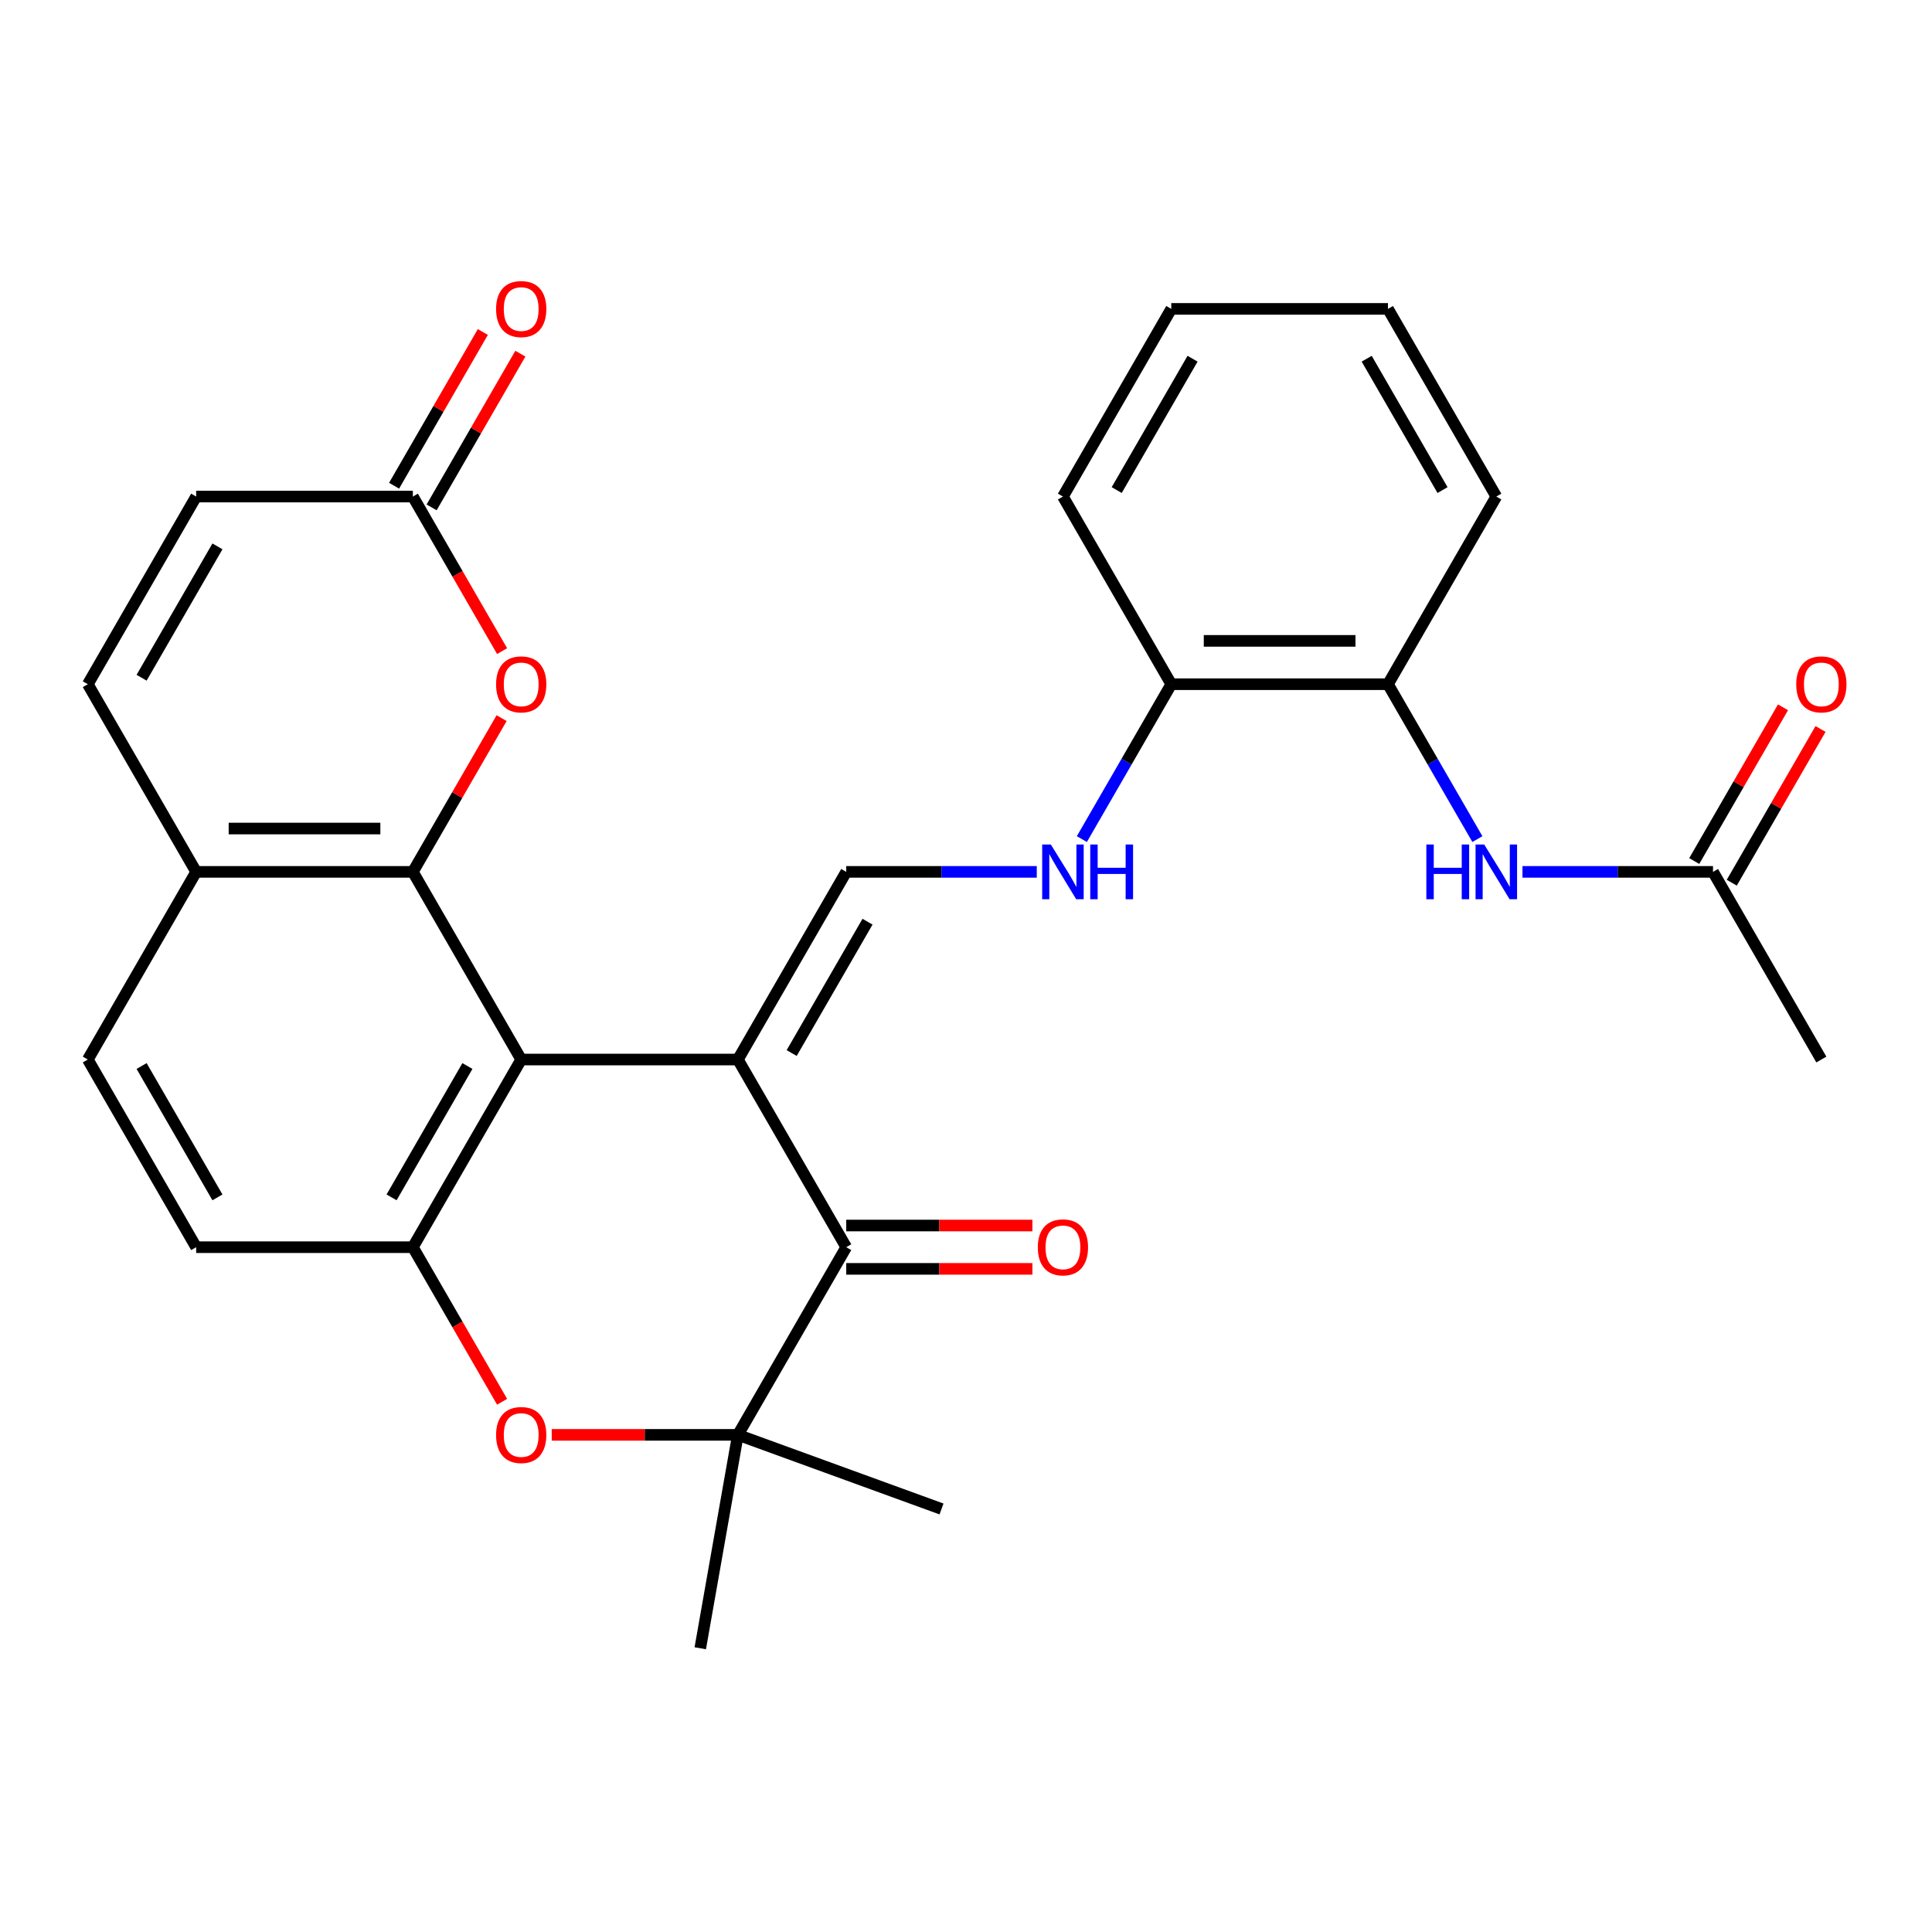 <?xml version='1.0' encoding='iso-8859-1'?>
<svg version='1.1' baseProfile='full'
              xmlns='http://www.w3.org/2000/svg'
                      xmlns:rdkit='http://www.rdkit.org/xml'
                      xmlns:xlink='http://www.w3.org/1999/xlink'
                  xml:space='preserve'
width='1000px' height='1000px' viewBox='0 0 1000 1000'>
<!-- END OF HEADER -->
<rect style='opacity:1.0;fill:#FFFFFF;stroke:none' width='1000' height='1000' x='0' y='0'> </rect>
<path class='bond-0' d='M 381.933,548.413 L 269.773,548.413' style='fill:none;fill-rule:evenodd;stroke:#000000;stroke-width:6px;stroke-linecap:butt;stroke-linejoin:miter;stroke-opacity:1' />
<path class='bond-2' d='M 381.933,548.413 L 438.012,645.546' style='fill:none;fill-rule:evenodd;stroke:#000000;stroke-width:6px;stroke-linecap:butt;stroke-linejoin:miter;stroke-opacity:1' />
<path class='bond-6' d='M 381.933,548.413 L 438.012,451.28' style='fill:none;fill-rule:evenodd;stroke:#000000;stroke-width:6px;stroke-linecap:butt;stroke-linejoin:miter;stroke-opacity:1' />
<path class='bond-6' d='M 409.771,545.059 L 449.027,477.066' style='fill:none;fill-rule:evenodd;stroke:#000000;stroke-width:6px;stroke-linecap:butt;stroke-linejoin:miter;stroke-opacity:1' />
<path class='bond-1' d='M 269.773,548.413 L 213.694,451.28' style='fill:none;fill-rule:evenodd;stroke:#000000;stroke-width:6px;stroke-linecap:butt;stroke-linejoin:miter;stroke-opacity:1' />
<path class='bond-3' d='M 269.773,548.413 L 213.694,645.546' style='fill:none;fill-rule:evenodd;stroke:#000000;stroke-width:6px;stroke-linecap:butt;stroke-linejoin:miter;stroke-opacity:1' />
<path class='bond-3' d='M 241.935,551.767 L 202.679,619.76' style='fill:none;fill-rule:evenodd;stroke:#000000;stroke-width:6px;stroke-linecap:butt;stroke-linejoin:miter;stroke-opacity:1' />
<path class='bond-7' d='M 213.694,451.28 L 236.663,411.496' style='fill:none;fill-rule:evenodd;stroke:#000000;stroke-width:6px;stroke-linecap:butt;stroke-linejoin:miter;stroke-opacity:1' />
<path class='bond-7' d='M 236.663,411.496 L 259.633,371.711' style='fill:none;fill-rule:evenodd;stroke:#FF0000;stroke-width:6px;stroke-linecap:butt;stroke-linejoin:miter;stroke-opacity:1' />
<path class='bond-9' d='M 213.694,451.28 L 101.534,451.28' style='fill:none;fill-rule:evenodd;stroke:#000000;stroke-width:6px;stroke-linecap:butt;stroke-linejoin:miter;stroke-opacity:1' />
<path class='bond-9' d='M 196.87,428.848 L 118.358,428.848' style='fill:none;fill-rule:evenodd;stroke:#000000;stroke-width:6px;stroke-linecap:butt;stroke-linejoin:miter;stroke-opacity:1' />
<path class='bond-5' d='M 438.012,645.546 L 381.933,742.679' style='fill:none;fill-rule:evenodd;stroke:#000000;stroke-width:6px;stroke-linecap:butt;stroke-linejoin:miter;stroke-opacity:1' />
<path class='bond-17' d='M 438.012,656.762 L 486.19,656.762' style='fill:none;fill-rule:evenodd;stroke:#000000;stroke-width:6px;stroke-linecap:butt;stroke-linejoin:miter;stroke-opacity:1' />
<path class='bond-17' d='M 486.19,656.762 L 534.368,656.762' style='fill:none;fill-rule:evenodd;stroke:#FF0000;stroke-width:6px;stroke-linecap:butt;stroke-linejoin:miter;stroke-opacity:1' />
<path class='bond-17' d='M 438.012,634.33 L 486.19,634.33' style='fill:none;fill-rule:evenodd;stroke:#000000;stroke-width:6px;stroke-linecap:butt;stroke-linejoin:miter;stroke-opacity:1' />
<path class='bond-17' d='M 486.19,634.33 L 534.368,634.33' style='fill:none;fill-rule:evenodd;stroke:#FF0000;stroke-width:6px;stroke-linecap:butt;stroke-linejoin:miter;stroke-opacity:1' />
<path class='bond-18' d='M 213.694,645.546 L 101.534,645.546' style='fill:none;fill-rule:evenodd;stroke:#000000;stroke-width:6px;stroke-linecap:butt;stroke-linejoin:miter;stroke-opacity:1' />
<path class='bond-29' d='M 213.694,645.546 L 236.79,685.55' style='fill:none;fill-rule:evenodd;stroke:#000000;stroke-width:6px;stroke-linecap:butt;stroke-linejoin:miter;stroke-opacity:1' />
<path class='bond-29' d='M 236.79,685.55 L 259.887,725.555' style='fill:none;fill-rule:evenodd;stroke:#FF0000;stroke-width:6px;stroke-linecap:butt;stroke-linejoin:miter;stroke-opacity:1' />
<path class='bond-4' d='M 285.577,742.679 L 333.755,742.679' style='fill:none;fill-rule:evenodd;stroke:#FF0000;stroke-width:6px;stroke-linecap:butt;stroke-linejoin:miter;stroke-opacity:1' />
<path class='bond-4' d='M 333.755,742.679 L 381.933,742.679' style='fill:none;fill-rule:evenodd;stroke:#000000;stroke-width:6px;stroke-linecap:butt;stroke-linejoin:miter;stroke-opacity:1' />
<path class='bond-22' d='M 381.933,742.679 L 362.456,853.134' style='fill:none;fill-rule:evenodd;stroke:#000000;stroke-width:6px;stroke-linecap:butt;stroke-linejoin:miter;stroke-opacity:1' />
<path class='bond-23' d='M 381.933,742.679 L 487.328,781.04' style='fill:none;fill-rule:evenodd;stroke:#000000;stroke-width:6px;stroke-linecap:butt;stroke-linejoin:miter;stroke-opacity:1' />
<path class='bond-10' d='M 438.012,451.28 L 487.32,451.28' style='fill:none;fill-rule:evenodd;stroke:#000000;stroke-width:6px;stroke-linecap:butt;stroke-linejoin:miter;stroke-opacity:1' />
<path class='bond-10' d='M 487.32,451.28 L 536.628,451.28' style='fill:none;fill-rule:evenodd;stroke:#0000FF;stroke-width:6px;stroke-linecap:butt;stroke-linejoin:miter;stroke-opacity:1' />
<path class='bond-8' d='M 259.887,337.023 L 236.79,297.019' style='fill:none;fill-rule:evenodd;stroke:#FF0000;stroke-width:6px;stroke-linecap:butt;stroke-linejoin:miter;stroke-opacity:1' />
<path class='bond-8' d='M 236.79,297.019 L 213.694,257.015' style='fill:none;fill-rule:evenodd;stroke:#000000;stroke-width:6px;stroke-linecap:butt;stroke-linejoin:miter;stroke-opacity:1' />
<path class='bond-19' d='M 223.407,262.623 L 246.376,222.838' style='fill:none;fill-rule:evenodd;stroke:#000000;stroke-width:6px;stroke-linecap:butt;stroke-linejoin:miter;stroke-opacity:1' />
<path class='bond-19' d='M 246.376,222.838 L 269.346,183.054' style='fill:none;fill-rule:evenodd;stroke:#FF0000;stroke-width:6px;stroke-linecap:butt;stroke-linejoin:miter;stroke-opacity:1' />
<path class='bond-19' d='M 203.98,251.407 L 226.95,211.622' style='fill:none;fill-rule:evenodd;stroke:#000000;stroke-width:6px;stroke-linecap:butt;stroke-linejoin:miter;stroke-opacity:1' />
<path class='bond-19' d='M 226.95,211.622 L 249.919,171.838' style='fill:none;fill-rule:evenodd;stroke:#FF0000;stroke-width:6px;stroke-linecap:butt;stroke-linejoin:miter;stroke-opacity:1' />
<path class='bond-31' d='M 213.694,257.015 L 101.534,257.015' style='fill:none;fill-rule:evenodd;stroke:#000000;stroke-width:6px;stroke-linecap:butt;stroke-linejoin:miter;stroke-opacity:1' />
<path class='bond-12' d='M 101.534,451.28 L 45.455,354.147' style='fill:none;fill-rule:evenodd;stroke:#000000;stroke-width:6px;stroke-linecap:butt;stroke-linejoin:miter;stroke-opacity:1' />
<path class='bond-30' d='M 101.534,451.28 L 45.455,548.413' style='fill:none;fill-rule:evenodd;stroke:#000000;stroke-width:6px;stroke-linecap:butt;stroke-linejoin:miter;stroke-opacity:1' />
<path class='bond-16' d='M 559.966,434.316 L 583.108,394.232' style='fill:none;fill-rule:evenodd;stroke:#0000FF;stroke-width:6px;stroke-linecap:butt;stroke-linejoin:miter;stroke-opacity:1' />
<path class='bond-16' d='M 583.108,394.232 L 606.251,354.147' style='fill:none;fill-rule:evenodd;stroke:#000000;stroke-width:6px;stroke-linecap:butt;stroke-linejoin:miter;stroke-opacity:1' />
<path class='bond-11' d='M 764.696,434.316 L 741.553,394.232' style='fill:none;fill-rule:evenodd;stroke:#0000FF;stroke-width:6px;stroke-linecap:butt;stroke-linejoin:miter;stroke-opacity:1' />
<path class='bond-11' d='M 741.553,394.232 L 718.411,354.147' style='fill:none;fill-rule:evenodd;stroke:#000000;stroke-width:6px;stroke-linecap:butt;stroke-linejoin:miter;stroke-opacity:1' />
<path class='bond-15' d='M 788.034,451.28 L 837.342,451.28' style='fill:none;fill-rule:evenodd;stroke:#0000FF;stroke-width:6px;stroke-linecap:butt;stroke-linejoin:miter;stroke-opacity:1' />
<path class='bond-15' d='M 837.342,451.28 L 886.65,451.28' style='fill:none;fill-rule:evenodd;stroke:#000000;stroke-width:6px;stroke-linecap:butt;stroke-linejoin:miter;stroke-opacity:1' />
<path class='bond-13' d='M 45.455,354.147 L 101.534,257.015' style='fill:none;fill-rule:evenodd;stroke:#000000;stroke-width:6px;stroke-linecap:butt;stroke-linejoin:miter;stroke-opacity:1' />
<path class='bond-13' d='M 73.293,350.793 L 112.549,282.801' style='fill:none;fill-rule:evenodd;stroke:#000000;stroke-width:6px;stroke-linecap:butt;stroke-linejoin:miter;stroke-opacity:1' />
<path class='bond-14' d='M 718.411,354.147 L 606.251,354.147' style='fill:none;fill-rule:evenodd;stroke:#000000;stroke-width:6px;stroke-linecap:butt;stroke-linejoin:miter;stroke-opacity:1' />
<path class='bond-14' d='M 701.587,331.716 L 623.075,331.716' style='fill:none;fill-rule:evenodd;stroke:#000000;stroke-width:6px;stroke-linecap:butt;stroke-linejoin:miter;stroke-opacity:1' />
<path class='bond-25' d='M 718.411,354.147 L 774.49,257.015' style='fill:none;fill-rule:evenodd;stroke:#000000;stroke-width:6px;stroke-linecap:butt;stroke-linejoin:miter;stroke-opacity:1' />
<path class='bond-20' d='M 896.363,456.888 L 919.332,417.104' style='fill:none;fill-rule:evenodd;stroke:#000000;stroke-width:6px;stroke-linecap:butt;stroke-linejoin:miter;stroke-opacity:1' />
<path class='bond-20' d='M 919.332,417.104 L 942.302,377.319' style='fill:none;fill-rule:evenodd;stroke:#FF0000;stroke-width:6px;stroke-linecap:butt;stroke-linejoin:miter;stroke-opacity:1' />
<path class='bond-20' d='M 876.936,445.672 L 899.906,405.888' style='fill:none;fill-rule:evenodd;stroke:#000000;stroke-width:6px;stroke-linecap:butt;stroke-linejoin:miter;stroke-opacity:1' />
<path class='bond-20' d='M 899.906,405.888 L 922.875,366.103' style='fill:none;fill-rule:evenodd;stroke:#FF0000;stroke-width:6px;stroke-linecap:butt;stroke-linejoin:miter;stroke-opacity:1' />
<path class='bond-24' d='M 886.65,451.28 L 942.729,548.413' style='fill:none;fill-rule:evenodd;stroke:#000000;stroke-width:6px;stroke-linecap:butt;stroke-linejoin:miter;stroke-opacity:1' />
<path class='bond-26' d='M 606.251,354.147 L 550.172,257.015' style='fill:none;fill-rule:evenodd;stroke:#000000;stroke-width:6px;stroke-linecap:butt;stroke-linejoin:miter;stroke-opacity:1' />
<path class='bond-21' d='M 101.534,645.546 L 45.455,548.413' style='fill:none;fill-rule:evenodd;stroke:#000000;stroke-width:6px;stroke-linecap:butt;stroke-linejoin:miter;stroke-opacity:1' />
<path class='bond-21' d='M 112.549,619.76 L 73.293,551.767' style='fill:none;fill-rule:evenodd;stroke:#000000;stroke-width:6px;stroke-linecap:butt;stroke-linejoin:miter;stroke-opacity:1' />
<path class='bond-32' d='M 774.49,257.015 L 718.411,159.882' style='fill:none;fill-rule:evenodd;stroke:#000000;stroke-width:6px;stroke-linecap:butt;stroke-linejoin:miter;stroke-opacity:1' />
<path class='bond-32' d='M 746.652,253.661 L 707.396,185.668' style='fill:none;fill-rule:evenodd;stroke:#000000;stroke-width:6px;stroke-linecap:butt;stroke-linejoin:miter;stroke-opacity:1' />
<path class='bond-28' d='M 550.172,257.015 L 606.251,159.882' style='fill:none;fill-rule:evenodd;stroke:#000000;stroke-width:6px;stroke-linecap:butt;stroke-linejoin:miter;stroke-opacity:1' />
<path class='bond-28' d='M 578.01,253.661 L 617.266,185.668' style='fill:none;fill-rule:evenodd;stroke:#000000;stroke-width:6px;stroke-linecap:butt;stroke-linejoin:miter;stroke-opacity:1' />
<path class='bond-27' d='M 718.411,159.882 L 606.251,159.882' style='fill:none;fill-rule:evenodd;stroke:#000000;stroke-width:6px;stroke-linecap:butt;stroke-linejoin:miter;stroke-opacity:1' />
<path  class='atom-5' d='M 256.773 742.759
Q 256.773 735.959, 260.133 732.159
Q 263.493 728.359, 269.773 728.359
Q 276.053 728.359, 279.413 732.159
Q 282.773 735.959, 282.773 742.759
Q 282.773 749.639, 279.373 753.559
Q 275.973 757.439, 269.773 757.439
Q 263.533 757.439, 260.133 753.559
Q 256.773 749.679, 256.773 742.759
M 269.773 754.239
Q 274.093 754.239, 276.413 751.359
Q 278.773 748.439, 278.773 742.759
Q 278.773 737.199, 276.413 734.399
Q 274.093 731.559, 269.773 731.559
Q 265.453 731.559, 263.093 734.359
Q 260.773 737.159, 260.773 742.759
Q 260.773 748.479, 263.093 751.359
Q 265.453 754.239, 269.773 754.239
' fill='#FF0000'/>
<path  class='atom-8' d='M 256.773 354.227
Q 256.773 347.427, 260.133 343.627
Q 263.493 339.827, 269.773 339.827
Q 276.053 339.827, 279.413 343.627
Q 282.773 347.427, 282.773 354.227
Q 282.773 361.107, 279.373 365.027
Q 275.973 368.907, 269.773 368.907
Q 263.533 368.907, 260.133 365.027
Q 256.773 361.147, 256.773 354.227
M 269.773 365.707
Q 274.093 365.707, 276.413 362.827
Q 278.773 359.907, 278.773 354.227
Q 278.773 348.667, 276.413 345.867
Q 274.093 343.027, 269.773 343.027
Q 265.453 343.027, 263.093 345.827
Q 260.773 348.627, 260.773 354.227
Q 260.773 359.947, 263.093 362.827
Q 265.453 365.707, 269.773 365.707
' fill='#FF0000'/>
<path  class='atom-11' d='M 543.912 437.12
L 553.192 452.12
Q 554.112 453.6, 555.592 456.28
Q 557.072 458.96, 557.152 459.12
L 557.152 437.12
L 560.912 437.12
L 560.912 465.44
L 557.032 465.44
L 547.072 449.04
Q 545.912 447.12, 544.672 444.92
Q 543.472 442.72, 543.112 442.04
L 543.112 465.44
L 539.432 465.44
L 539.432 437.12
L 543.912 437.12
' fill='#0000FF'/>
<path  class='atom-11' d='M 564.312 437.12
L 568.152 437.12
L 568.152 449.16
L 582.632 449.16
L 582.632 437.12
L 586.472 437.12
L 586.472 465.44
L 582.632 465.44
L 582.632 452.36
L 568.152 452.36
L 568.152 465.44
L 564.312 465.44
L 564.312 437.12
' fill='#0000FF'/>
<path  class='atom-12' d='M 738.27 437.12
L 742.11 437.12
L 742.11 449.16
L 756.59 449.16
L 756.59 437.12
L 760.43 437.12
L 760.43 465.44
L 756.59 465.44
L 756.59 452.36
L 742.11 452.36
L 742.11 465.44
L 738.27 465.44
L 738.27 437.12
' fill='#0000FF'/>
<path  class='atom-12' d='M 768.23 437.12
L 777.51 452.12
Q 778.43 453.6, 779.91 456.28
Q 781.39 458.96, 781.47 459.12
L 781.47 437.12
L 785.23 437.12
L 785.23 465.44
L 781.35 465.44
L 771.39 449.04
Q 770.23 447.12, 768.99 444.92
Q 767.79 442.72, 767.43 442.04
L 767.43 465.44
L 763.75 465.44
L 763.75 437.12
L 768.23 437.12
' fill='#0000FF'/>
<path  class='atom-18' d='M 537.172 645.626
Q 537.172 638.826, 540.532 635.026
Q 543.892 631.226, 550.172 631.226
Q 556.452 631.226, 559.812 635.026
Q 563.172 638.826, 563.172 645.626
Q 563.172 652.506, 559.772 656.426
Q 556.372 660.306, 550.172 660.306
Q 543.932 660.306, 540.532 656.426
Q 537.172 652.546, 537.172 645.626
M 550.172 657.106
Q 554.492 657.106, 556.812 654.226
Q 559.172 651.306, 559.172 645.626
Q 559.172 640.066, 556.812 637.266
Q 554.492 634.426, 550.172 634.426
Q 545.852 634.426, 543.492 637.226
Q 541.172 640.026, 541.172 645.626
Q 541.172 651.346, 543.492 654.226
Q 545.852 657.106, 550.172 657.106
' fill='#FF0000'/>
<path  class='atom-20' d='M 256.773 159.962
Q 256.773 153.162, 260.133 149.362
Q 263.493 145.562, 269.773 145.562
Q 276.053 145.562, 279.413 149.362
Q 282.773 153.162, 282.773 159.962
Q 282.773 166.842, 279.373 170.762
Q 275.973 174.642, 269.773 174.642
Q 263.533 174.642, 260.133 170.762
Q 256.773 166.882, 256.773 159.962
M 269.773 171.442
Q 274.093 171.442, 276.413 168.562
Q 278.773 165.642, 278.773 159.962
Q 278.773 154.402, 276.413 151.602
Q 274.093 148.762, 269.773 148.762
Q 265.453 148.762, 263.093 151.562
Q 260.773 154.362, 260.773 159.962
Q 260.773 165.682, 263.093 168.562
Q 265.453 171.442, 269.773 171.442
' fill='#FF0000'/>
<path  class='atom-21' d='M 929.729 354.227
Q 929.729 347.427, 933.089 343.627
Q 936.449 339.827, 942.729 339.827
Q 949.009 339.827, 952.369 343.627
Q 955.729 347.427, 955.729 354.227
Q 955.729 361.107, 952.329 365.027
Q 948.929 368.907, 942.729 368.907
Q 936.489 368.907, 933.089 365.027
Q 929.729 361.147, 929.729 354.227
M 942.729 365.707
Q 947.049 365.707, 949.369 362.827
Q 951.729 359.907, 951.729 354.227
Q 951.729 348.667, 949.369 345.867
Q 947.049 343.027, 942.729 343.027
Q 938.409 343.027, 936.049 345.827
Q 933.729 348.627, 933.729 354.227
Q 933.729 359.947, 936.049 362.827
Q 938.409 365.707, 942.729 365.707
' fill='#FF0000'/>
</svg>
